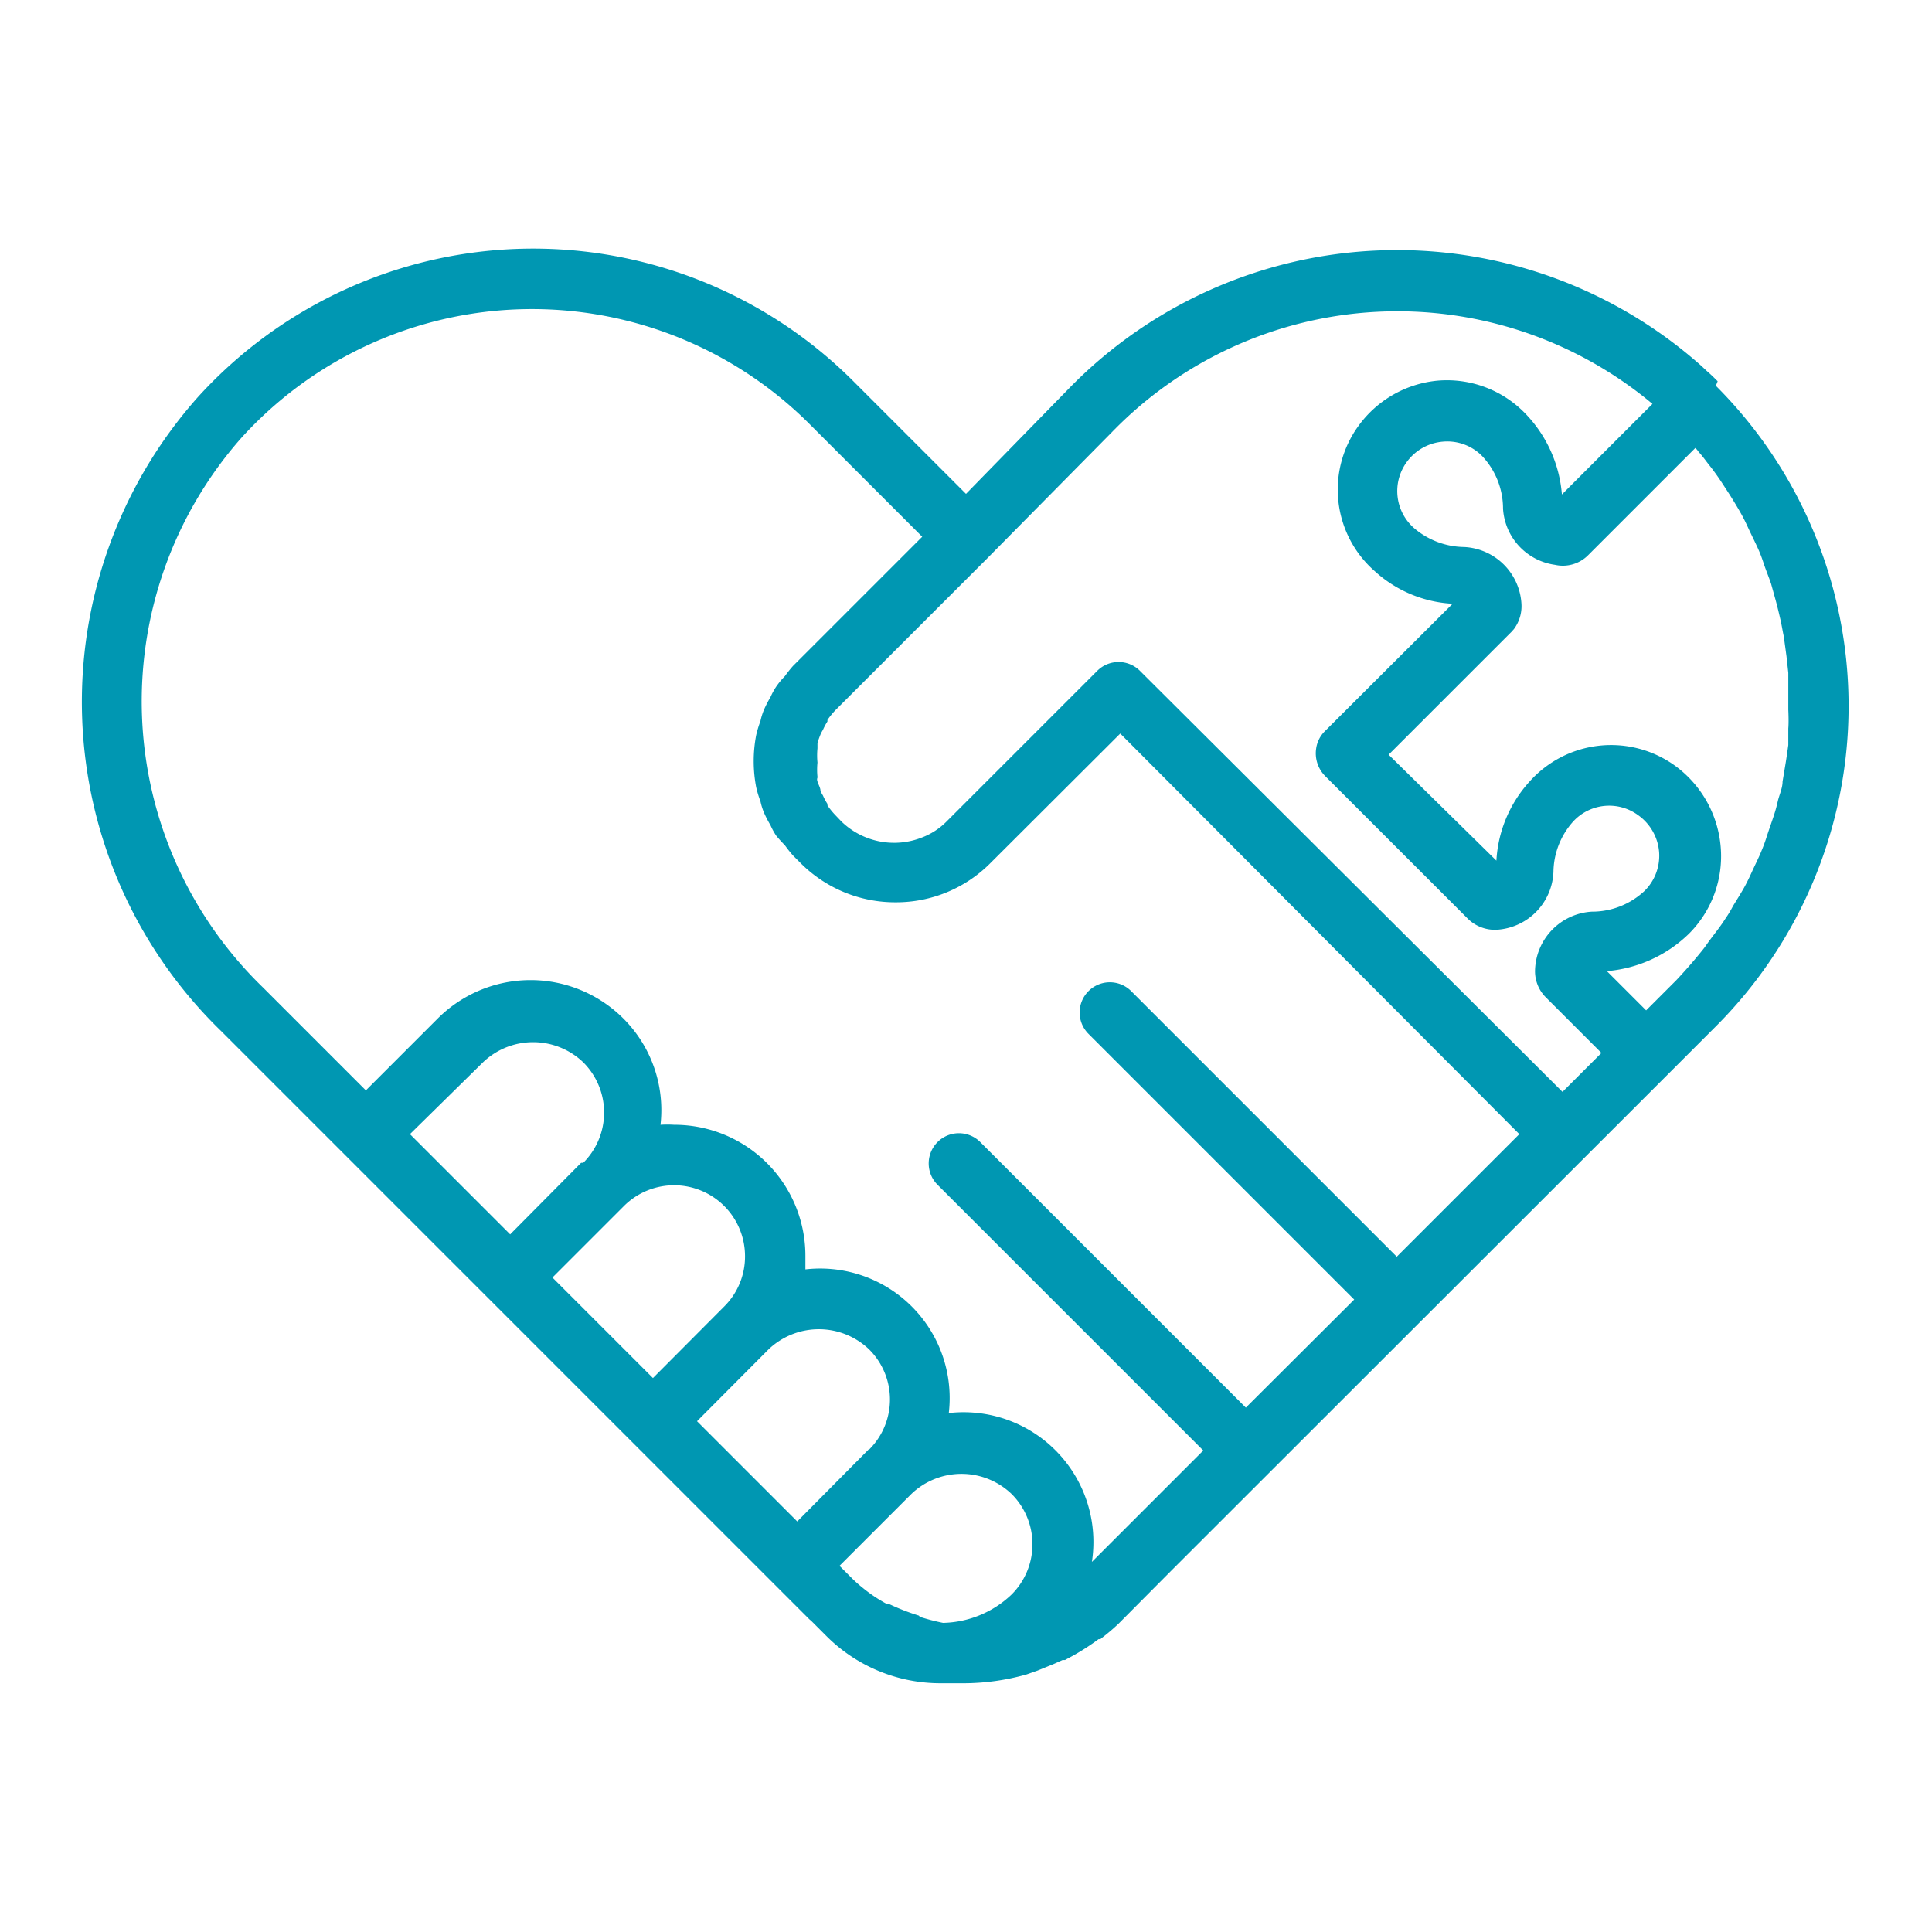 <svg xmlns="http://www.w3.org/2000/svg" version="1.1" xmlns:xlink="http://www.w3.org/1999/xlink" width="512" height="512" x="0" y="0" viewBox="0 0 64 64" style="enable-background:new 0 0 512 512" xml:space="preserve" class=""><g><path d="M56.9 12.63c-.11-.11-.23-.23-.36-.34l-.17-.16a15.17 15.17 0 0 0-21 .78L32 16.36l-3.73-3.73a15 15 0 0 0-21.72.53 15.19 15.19 0 0 0 .78 21l19.48 19.48.07.06.49.49a5.34 5.34 0 0 0 3.79 1.57h.79a7.74 7.74 0 0 0 2.05-.29l.37-.13.54-.22.29-.13h.08l.11-.06a7.82 7.82 0 0 0 1-.63h.06l.06-.05a6.75 6.75 0 0 0 .54-.46l1.76-1.77 16.3-16.29L56.84 34a15 15 0 0 0 0-21.22zm2.34 11.5v.55s-.06.44-.1.67l-.09.54c0 .22-.11.44-.16.66s-.09.35-.15.53-.15.43-.22.65-.12.34-.19.51-.2.43-.3.65-.15.32-.23.47-.26.44-.39.65a3.78 3.78 0 0 1-.26.43c-.15.24-.33.46-.5.69s-.16.23-.25.34q-.4.5-.87 1l-1 1-1.3-1.3a4.42 4.42 0 0 0 2.72-1.24A3.63 3.63 0 0 0 57 28.05a3.71 3.71 0 0 0-1.52-2.69 3.62 3.62 0 0 0-4.82.54 4.24 4.24 0 0 0-1.09 2.61L46 25l4.07-4.07.08-.09a1.27 1.27 0 0 0 .25-.84 2 2 0 0 0-1.9-1.88 2.6 2.6 0 0 1-1.65-.62 1.63 1.63 0 0 1-.26-2.18 1.65 1.65 0 0 1 1.21-.69 1.62 1.62 0 0 1 1.3.48 2.54 2.54 0 0 1 .69 1.74 2 2 0 0 0 1.72 1.86 1.18 1.18 0 0 0 1.1-.32l3.55-3.55a.69.69 0 0 1 .11.13c.13.14.24.3.36.45s.28.37.41.57.21.32.31.48.24.39.35.59.17.34.25.51.2.41.29.61.14.35.2.53.16.42.23.63l.15.54c.06.22.11.43.16.65s.07.37.11.55l.09.66.06.55V23.51s.02.4 0 .62zm-22.42-9.8a13.17 13.17 0 0 1 17.92-.95l-3 3a4.35 4.35 0 0 0-1.25-2.72 3.61 3.61 0 0 0-2.87-1.05 3.66 3.66 0 0 0-2.62 1.5 3.59 3.59 0 0 0 .54 4.81A4.15 4.15 0 0 0 48.12 20l-4.23 4.22a1 1 0 0 0-.29.57 1.07 1.07 0 0 0 .29.91l4.75 4.75a1.28 1.28 0 0 0 .93.35 2 2 0 0 0 1.89-1.92 2.55 2.55 0 0 1 .63-1.64 1.62 1.62 0 0 1 2.17-.24 1.66 1.66 0 0 1 .7 1.22 1.64 1.64 0 0 1-.48 1.29 2.54 2.54 0 0 1-1.75.69 2 2 0 0 0-1.88 1.95 1.22 1.22 0 0 0 .35.88l1.85 1.85-1.29 1.29-14-13.95a1 1 0 0 0-.7-.29 1 1 0 0 0-.71.29l-5 5a2.3 2.3 0 0 1-.8.52 2.51 2.51 0 0 1-2.67-.52l-.21-.22a2.6 2.6 0 0 1-.26-.32v-.05a1.91 1.91 0 0 1-.15-.28 1.09 1.09 0 0 1-.08-.15c0-.1-.07-.21-.1-.31s0-.1 0-.15a2.45 2.45 0 0 1 0-.48 2.42 2.42 0 0 1 0-.47v-.15c0-.05.06-.21.1-.31a1.09 1.09 0 0 1 .08-.15 1.91 1.91 0 0 1 .15-.28v-.05a2.6 2.6 0 0 1 .26-.32l5-5zM28.79 48l-2.38 2.4-3.32-3.32 2.37-2.38a2.41 2.41 0 0 1 3.33 0 2.34 2.34 0 0 1 0 3.32zM24 43.27l-2.37 2.38-3.33-3.33 2.38-2.38a2.35 2.35 0 0 1 4 1.67 2.33 2.33 0 0 1-.68 1.66zm-4.75-4.75-2.35 2.37-3.32-3.32L16 35.19a2.4 2.4 0 0 1 3.32 0 2.35 2.35 0 0 1 0 3.33zm11.19 15a7.35 7.35 0 0 1-1-.39h-.07a5 5 0 0 1-.79-.53 4.4 4.4 0 0 1-.39-.35l-.38-.38 2.38-2.38a2.4 2.4 0 0 1 3.32 0 2.35 2.35 0 0 1 0 3.33 3.39 3.39 0 0 1-2.27.94 7.08 7.08 0 0 1-.77-.2zM8 14.5a13 13 0 0 1 18.82-.45l3.73 3.73-4.28 4.28a4 4 0 0 0-.27.34 2.45 2.45 0 0 0-.29.35 2.37 2.37 0 0 0-.19.35 3.48 3.48 0 0 0-.22.43 2.15 2.15 0 0 0-.11.36 3.5 3.5 0 0 0-.14.46 4.58 4.58 0 0 0 0 1.73 3.5 3.5 0 0 0 .14.46 2.15 2.15 0 0 0 .11.36 3.48 3.48 0 0 0 .22.43 2.37 2.37 0 0 0 .19.35A4.47 4.47 0 0 0 26 28a4 4 0 0 0 .27.34l.25.25a4.42 4.42 0 0 0 3.15 1.3 4.4 4.4 0 0 0 3.14-1.3l4.3-4.29 13.22 13.27-4.06 4.06-8.8-8.8a1 1 0 0 0-1.41 0 1 1 0 0 0 0 1.42l8.8 8.8-3.59 3.58-8.8-8.8a1 1 0 0 0-1.41 0 1 1 0 0 0 0 1.42l8.8 8.8-3.69 3.69a4.3 4.3 0 0 0-4.74-4.93 4.29 4.29 0 0 0-4.75-4.76v-.44a4.34 4.34 0 0 0-4.35-4.35 3.42 3.42 0 0 0-.45 0 4.29 4.29 0 0 0-1.23-3.52 4.35 4.35 0 0 0-6.15 0l-2.38 2.38-3.41-3.41A13.19 13.19 0 0 1 8 14.5z" fill="#0097b2" opacity="1" data-original="#000000"></path></g></svg>